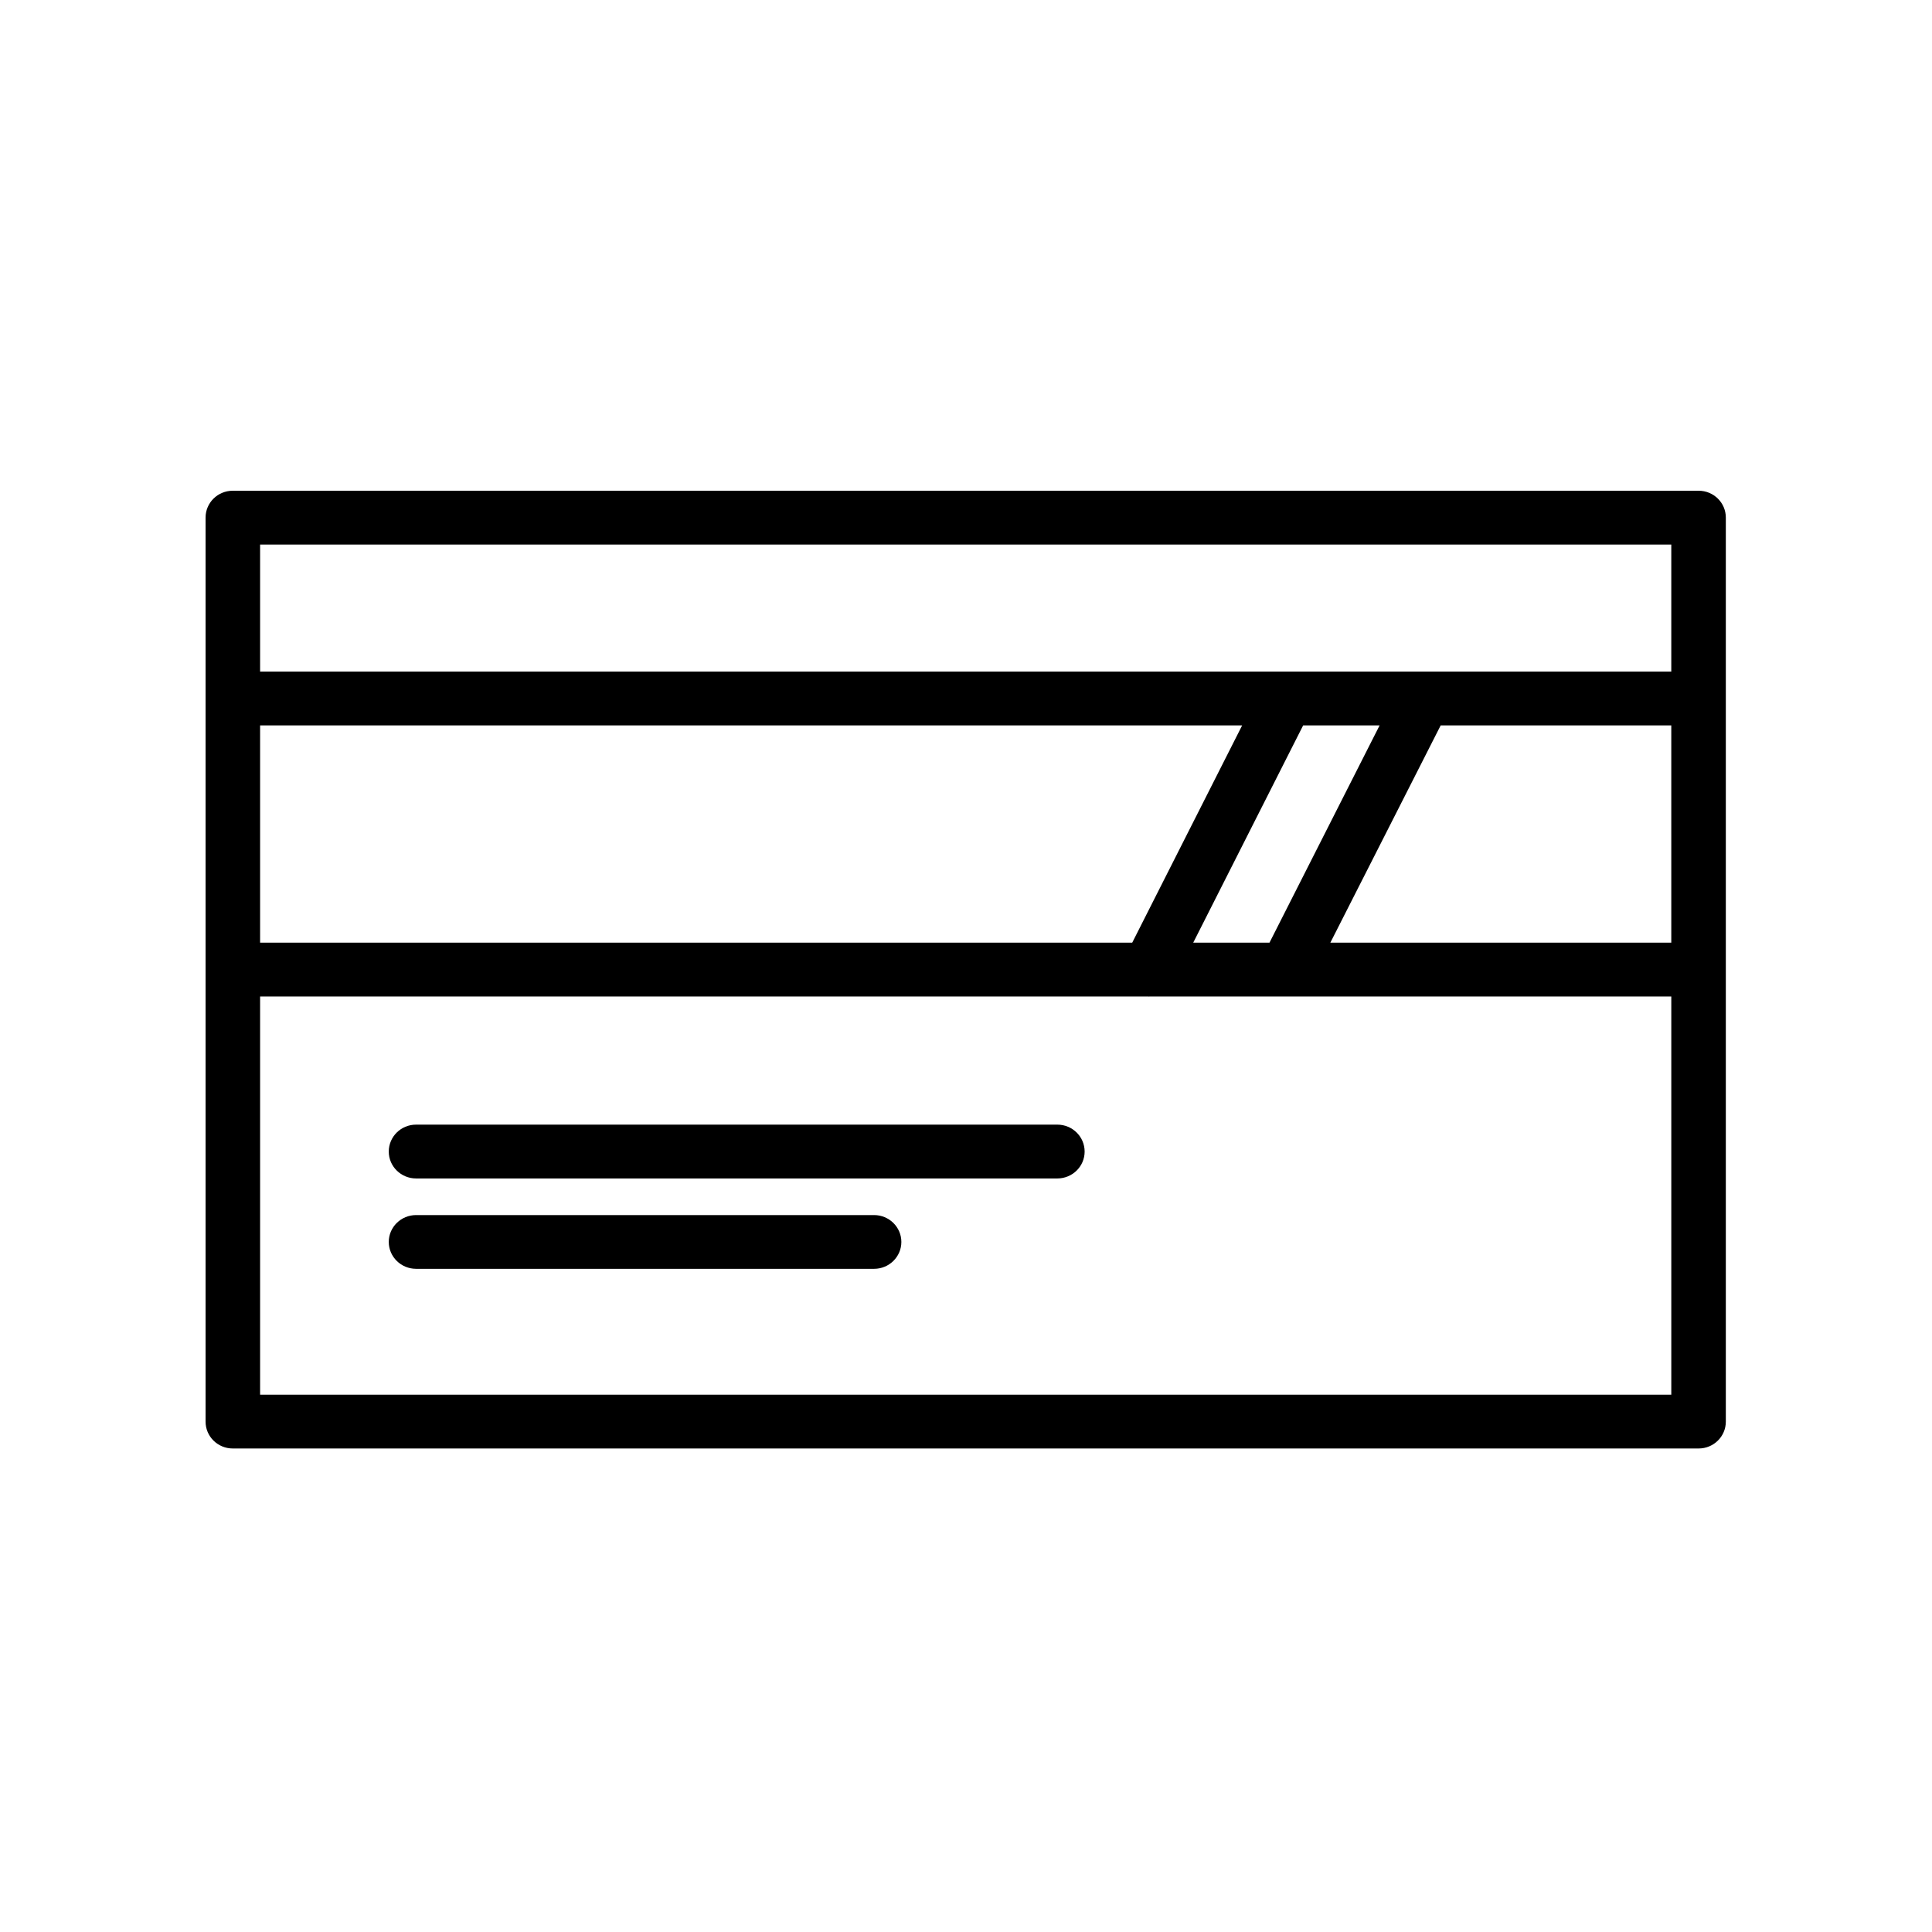 <?xml version="1.0" encoding="UTF-8"?>
<!-- Uploaded to: SVG Repo, www.svgrepo.com, Generator: SVG Repo Mixer Tools -->
<svg fill="#000000" width="800px" height="800px" version="1.1" viewBox="144 144 512 512" xmlns="http://www.w3.org/2000/svg">
 <path d="m594.15 274.05h-388.46c-3.988 0-7.211 3.18-7.211 7.117v239.58c0 3.938 3.223 7.117 7.211 7.117h388.46c3.988 0 7.211-3.18 7.211-7.117v-239.58c0-3.938-3.223-7.117-7.211-7.117zm-7.242 14.266v33.66h-373.98v-33.66zm0 105.5h-90.352l29.234-57.57h61.117zm-126.69 0 29.125-57.57h20.262l-29.18 57.57zm-247.29 0v-57.57h260.25l-29.129 57.57zm0 119.79v-105.52h235.45c0.051 0 0.105 0.023 0.133 0.023 0.027 0 0.055-0.023 0.109-0.023h138.29v105.52zm162.73-47.598h-121.39c-3.988 0-7.242 3.184-7.242 7.121s3.254 7.121 7.242 7.121h121.39c3.961 0 7.211-3.184 7.211-7.121s-3.262-7.121-7.211-7.121zm48.539-23.969h-169.93c-3.988 0-7.242 3.18-7.242 7.144 0 3.938 3.254 7.121 7.242 7.121h169.93c3.988 0 7.242-3.184 7.242-7.121 0-3.965-3.254-7.144-7.242-7.144z" fill-rule="evenodd"/>
</svg>
